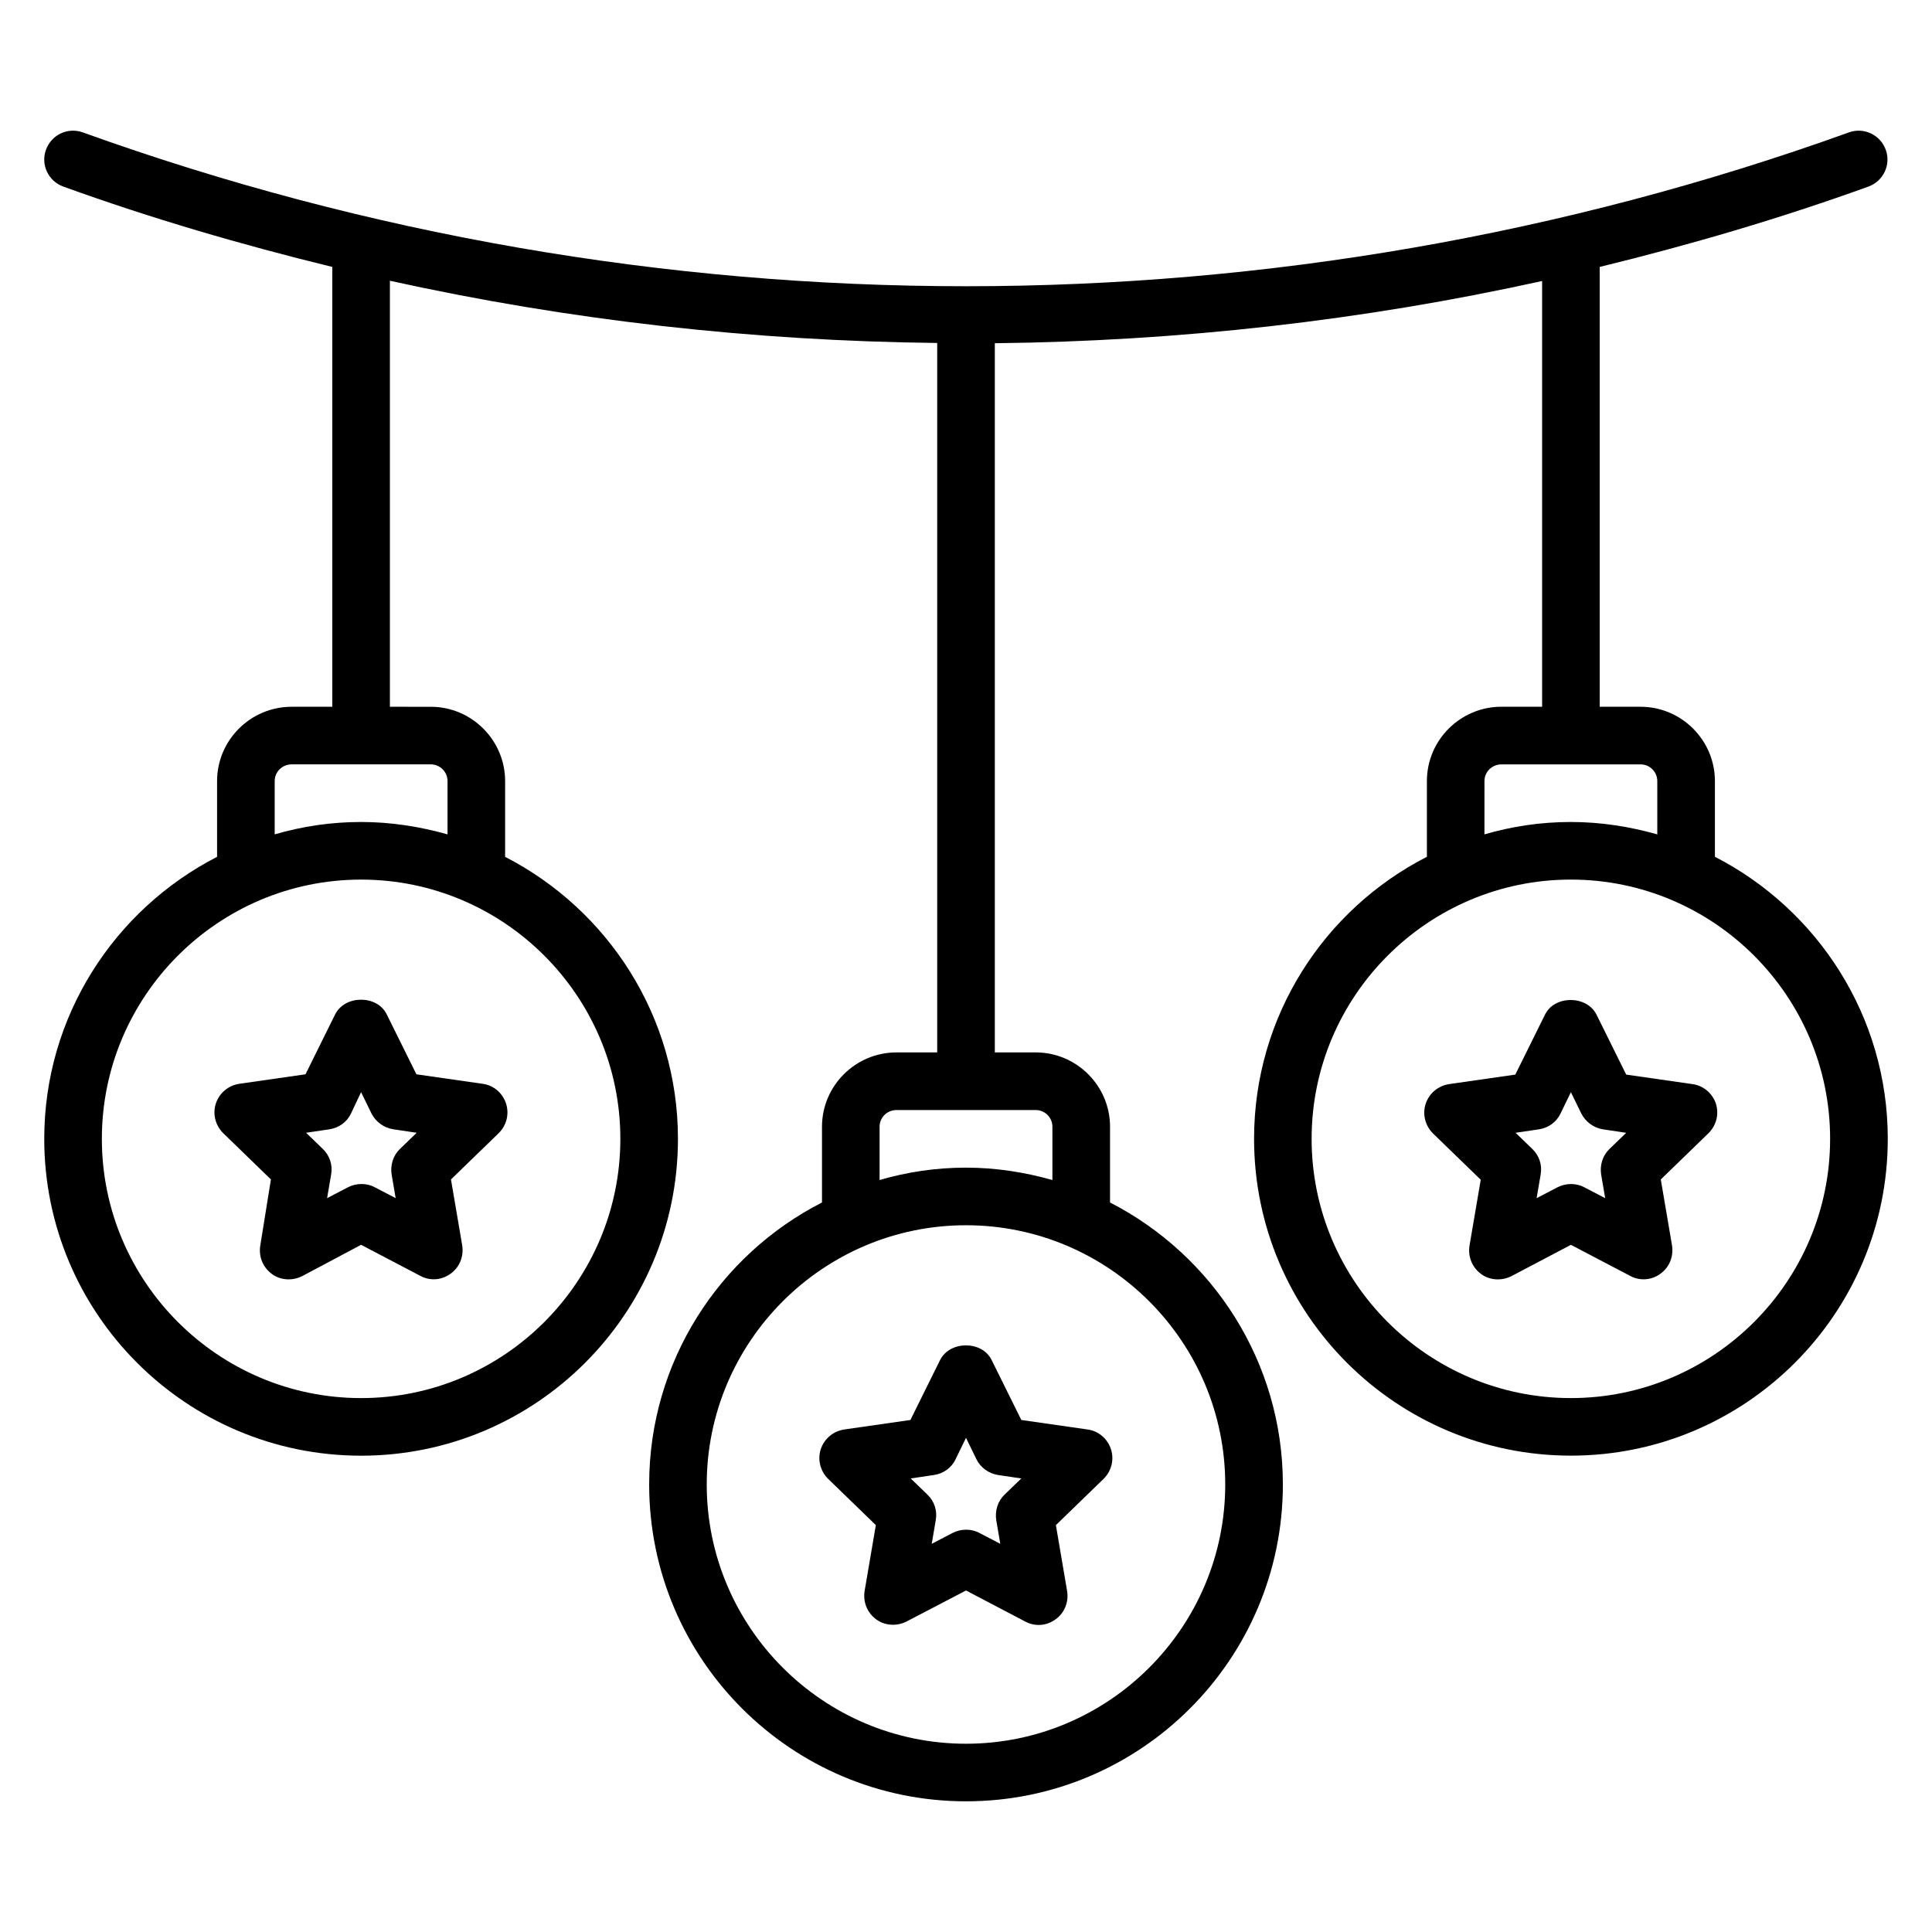 <?xml version="1.0" encoding="UTF-8"?>
<!-- Uploaded to: SVG Repo, www.svgrepo.com, Generator: SVG Repo Mixer Tools -->
<svg fill="#000000" width="800px" height="800px" version="1.1" viewBox="144 144 512 512" xmlns="http://www.w3.org/2000/svg">
 <g>
  <path d="m393.13 504.43-7.863 15.879-17.559 2.519c-2.902 0.457-5.266 2.441-6.184 5.191-0.918 2.75-0.152 5.801 1.91 7.863l12.672 12.289-2.977 17.48c-0.457 2.902 0.688 5.727 3.055 7.481 1.297 0.992 2.902 1.449 4.504 1.449 1.223 0 2.441-0.305 3.512-0.84l15.801-8.246 15.727 8.246c2.594 1.375 5.648 1.145 8.016-0.609 2.367-1.68 3.512-4.582 3.055-7.481l-2.977-17.48 12.672-12.289c2.062-2.062 2.824-5.039 1.91-7.863-0.918-2.75-3.281-4.809-6.184-5.191l-17.559-2.519-7.863-15.879c-2.523-5.191-11.074-5.191-13.668 0zm15.344 30.457 6.184 0.918-4.426 4.273c-1.832 1.754-2.594 4.273-2.215 6.793l1.07 6.258-5.574-2.902c-1.145-0.609-2.289-0.84-3.512-0.84s-2.441 0.305-3.512 0.84l-5.574 2.902 1.07-6.258c0.457-2.519-0.383-5.039-2.215-6.793l-4.426-4.273 6.184-0.918c2.519-0.383 4.656-1.91 5.727-4.199l2.746-5.648 2.75 5.648c1.066 2.215 3.277 3.816 5.723 4.199z"/>
  <path d="m598.47 371.07v-20.074c0-10.84-8.855-19.695-19.695-19.695h-10.84v-116.56c24.047-5.879 47.785-12.824 71.219-21.297 3.969-1.449 6.031-5.801 4.582-9.77s-5.801-6.031-9.77-4.582c-150.91 54.352-317.09 54.352-468.01 0-3.969-1.449-8.32 0.609-9.77 4.582-1.449 3.969 0.609 8.32 4.582 9.77 23.43 8.473 47.246 15.418 71.293 21.297v116.56h-10.766c-10.914 0-19.77 8.855-19.77 19.695v20.074c-27.176 13.969-45.801 42.215-45.801 74.734 0 46.336 37.633 83.969 83.969 83.969 46.336 0 83.969-37.633 83.969-83.969 0-32.52-18.625-60.762-45.801-74.73v-20.074c0-10.84-8.855-19.695-19.695-19.695l-10.84-0.004v-112.9c47.711 10.535 96.336 15.953 145.04 16.488v188.01h-10.762c-10.914 0-19.77 8.855-19.77 19.695v20.074c-27.176 13.895-45.801 42.137-45.801 74.73 0 46.336 37.633 83.969 83.969 83.969s83.969-37.633 83.969-83.969c0-32.52-18.625-60.762-45.801-74.73v-20.074c0-10.84-8.855-19.695-19.695-19.695h-10.84v-187.94c48.703-0.535 97.328-5.953 145.04-16.488v112.82h-10.762c-10.918 0-19.773 8.855-19.773 19.695v20.074c-27.176 13.895-45.801 42.137-45.801 74.73 0 46.336 37.633 83.969 83.969 83.969 46.336 0 83.969-37.633 83.969-83.969 0-32.516-18.625-60.762-45.801-74.73zm-290.07 74.734c0 37.863-30.84 68.703-68.703 68.703-37.863 0-68.703-30.84-68.703-68.703s30.84-68.703 68.703-68.703c37.863 0 68.703 30.84 68.703 68.703zm-45.801-94.809v14.121c-7.328-2.062-14.965-3.281-22.902-3.281s-15.574 1.145-22.902 3.281v-14.121c0.004-2.441 1.988-4.43 4.504-4.43h36.871c2.441 0 4.43 1.988 4.43 4.43zm206.1 186.41c0 37.863-30.84 68.703-68.703 68.703-37.863 0-68.703-30.84-68.703-68.703 0-37.863 30.84-68.703 68.703-68.703 37.863 0 68.703 30.84 68.703 68.703zm-45.801-94.809v14.121c-7.328-2.062-14.961-3.281-22.898-3.281s-15.574 1.145-22.902 3.281v-14.121c0-2.441 1.984-4.426 4.504-4.426h36.871c2.441-0.004 4.426 1.984 4.426 4.426zm114.5-91.602c0-2.441 1.984-4.426 4.504-4.426h36.871c2.441 0 4.426 1.984 4.426 4.426v14.121c-7.328-2.062-14.961-3.281-22.902-3.281-7.938 0-15.574 1.145-22.902 3.281zm22.898 163.51c-37.863 0-68.703-30.84-68.703-68.703s30.84-68.703 68.703-68.703 68.703 30.84 68.703 68.703-30.84 68.703-68.703 68.703z"/>
  <path d="m592.52 431.3-17.559-2.519-7.863-15.879c-2.594-5.191-11.145-5.191-13.664 0l-7.863 15.879-17.559 2.519c-2.902 0.457-5.266 2.441-6.184 5.191s-0.152 5.801 1.91 7.863l12.672 12.289-2.977 17.48c-0.457 2.902 0.688 5.727 3.055 7.481 1.297 0.992 2.902 1.449 4.504 1.449 1.223 0 2.441-0.305 3.512-0.84l15.801-8.32 15.727 8.246c2.519 1.375 5.727 1.145 8.016-0.609 2.367-1.68 3.512-4.582 3.055-7.481l-2.977-17.48 12.672-12.289c2.062-2.062 2.824-5.039 1.91-7.863-0.922-2.676-3.289-4.738-6.188-5.117zm-21.984 17.176c-1.832 1.754-2.594 4.273-2.215 6.793l1.07 6.258-5.574-2.902c-1.145-0.609-2.289-0.84-3.512-0.84-1.223 0-2.441 0.305-3.512 0.84l-5.574 2.902 1.07-6.258c0.457-2.519-0.383-5.039-2.215-6.793l-4.426-4.273 6.184-0.918c2.519-0.383 4.656-1.91 5.727-4.199l2.746-5.648 2.75 5.648c1.145 2.215 3.281 3.816 5.727 4.199l6.184 0.918z"/>
  <path d="m232.82 412.82-7.863 15.879-17.559 2.519c-2.902 0.457-5.266 2.441-6.184 5.191s-0.152 5.801 1.91 7.863l12.672 12.289-2.824 17.555c-0.457 2.902 0.688 5.727 3.055 7.481 1.297 0.992 2.902 1.449 4.504 1.449 1.223 0 2.441-0.305 3.512-0.84l15.648-8.32 15.727 8.246c2.519 1.375 5.648 1.145 8.016-0.609 2.367-1.68 3.512-4.582 3.055-7.481l-2.977-17.48 12.672-12.289c2.062-2.062 2.824-5.039 1.91-7.863-0.918-2.75-3.281-4.809-6.184-5.191l-17.559-2.519-7.863-15.879c-2.523-5.191-11.07-5.191-13.668 0zm15.422 30.457 6.184 0.918-4.426 4.273c-1.832 1.754-2.594 4.273-2.215 6.793l1.07 6.258-5.574-2.902c-1.145-0.609-2.289-0.84-3.512-0.84-1.223 0-2.441 0.305-3.512 0.84l-5.574 2.902 1.07-6.258c0.457-2.519-0.383-5.039-2.215-6.793l-4.426-4.273 6.184-0.918c2.519-0.383 4.656-1.91 5.727-4.199l2.668-5.648 2.75 5.648c1.145 2.215 3.281 3.816 5.801 4.199z"/>
 </g>
</svg>